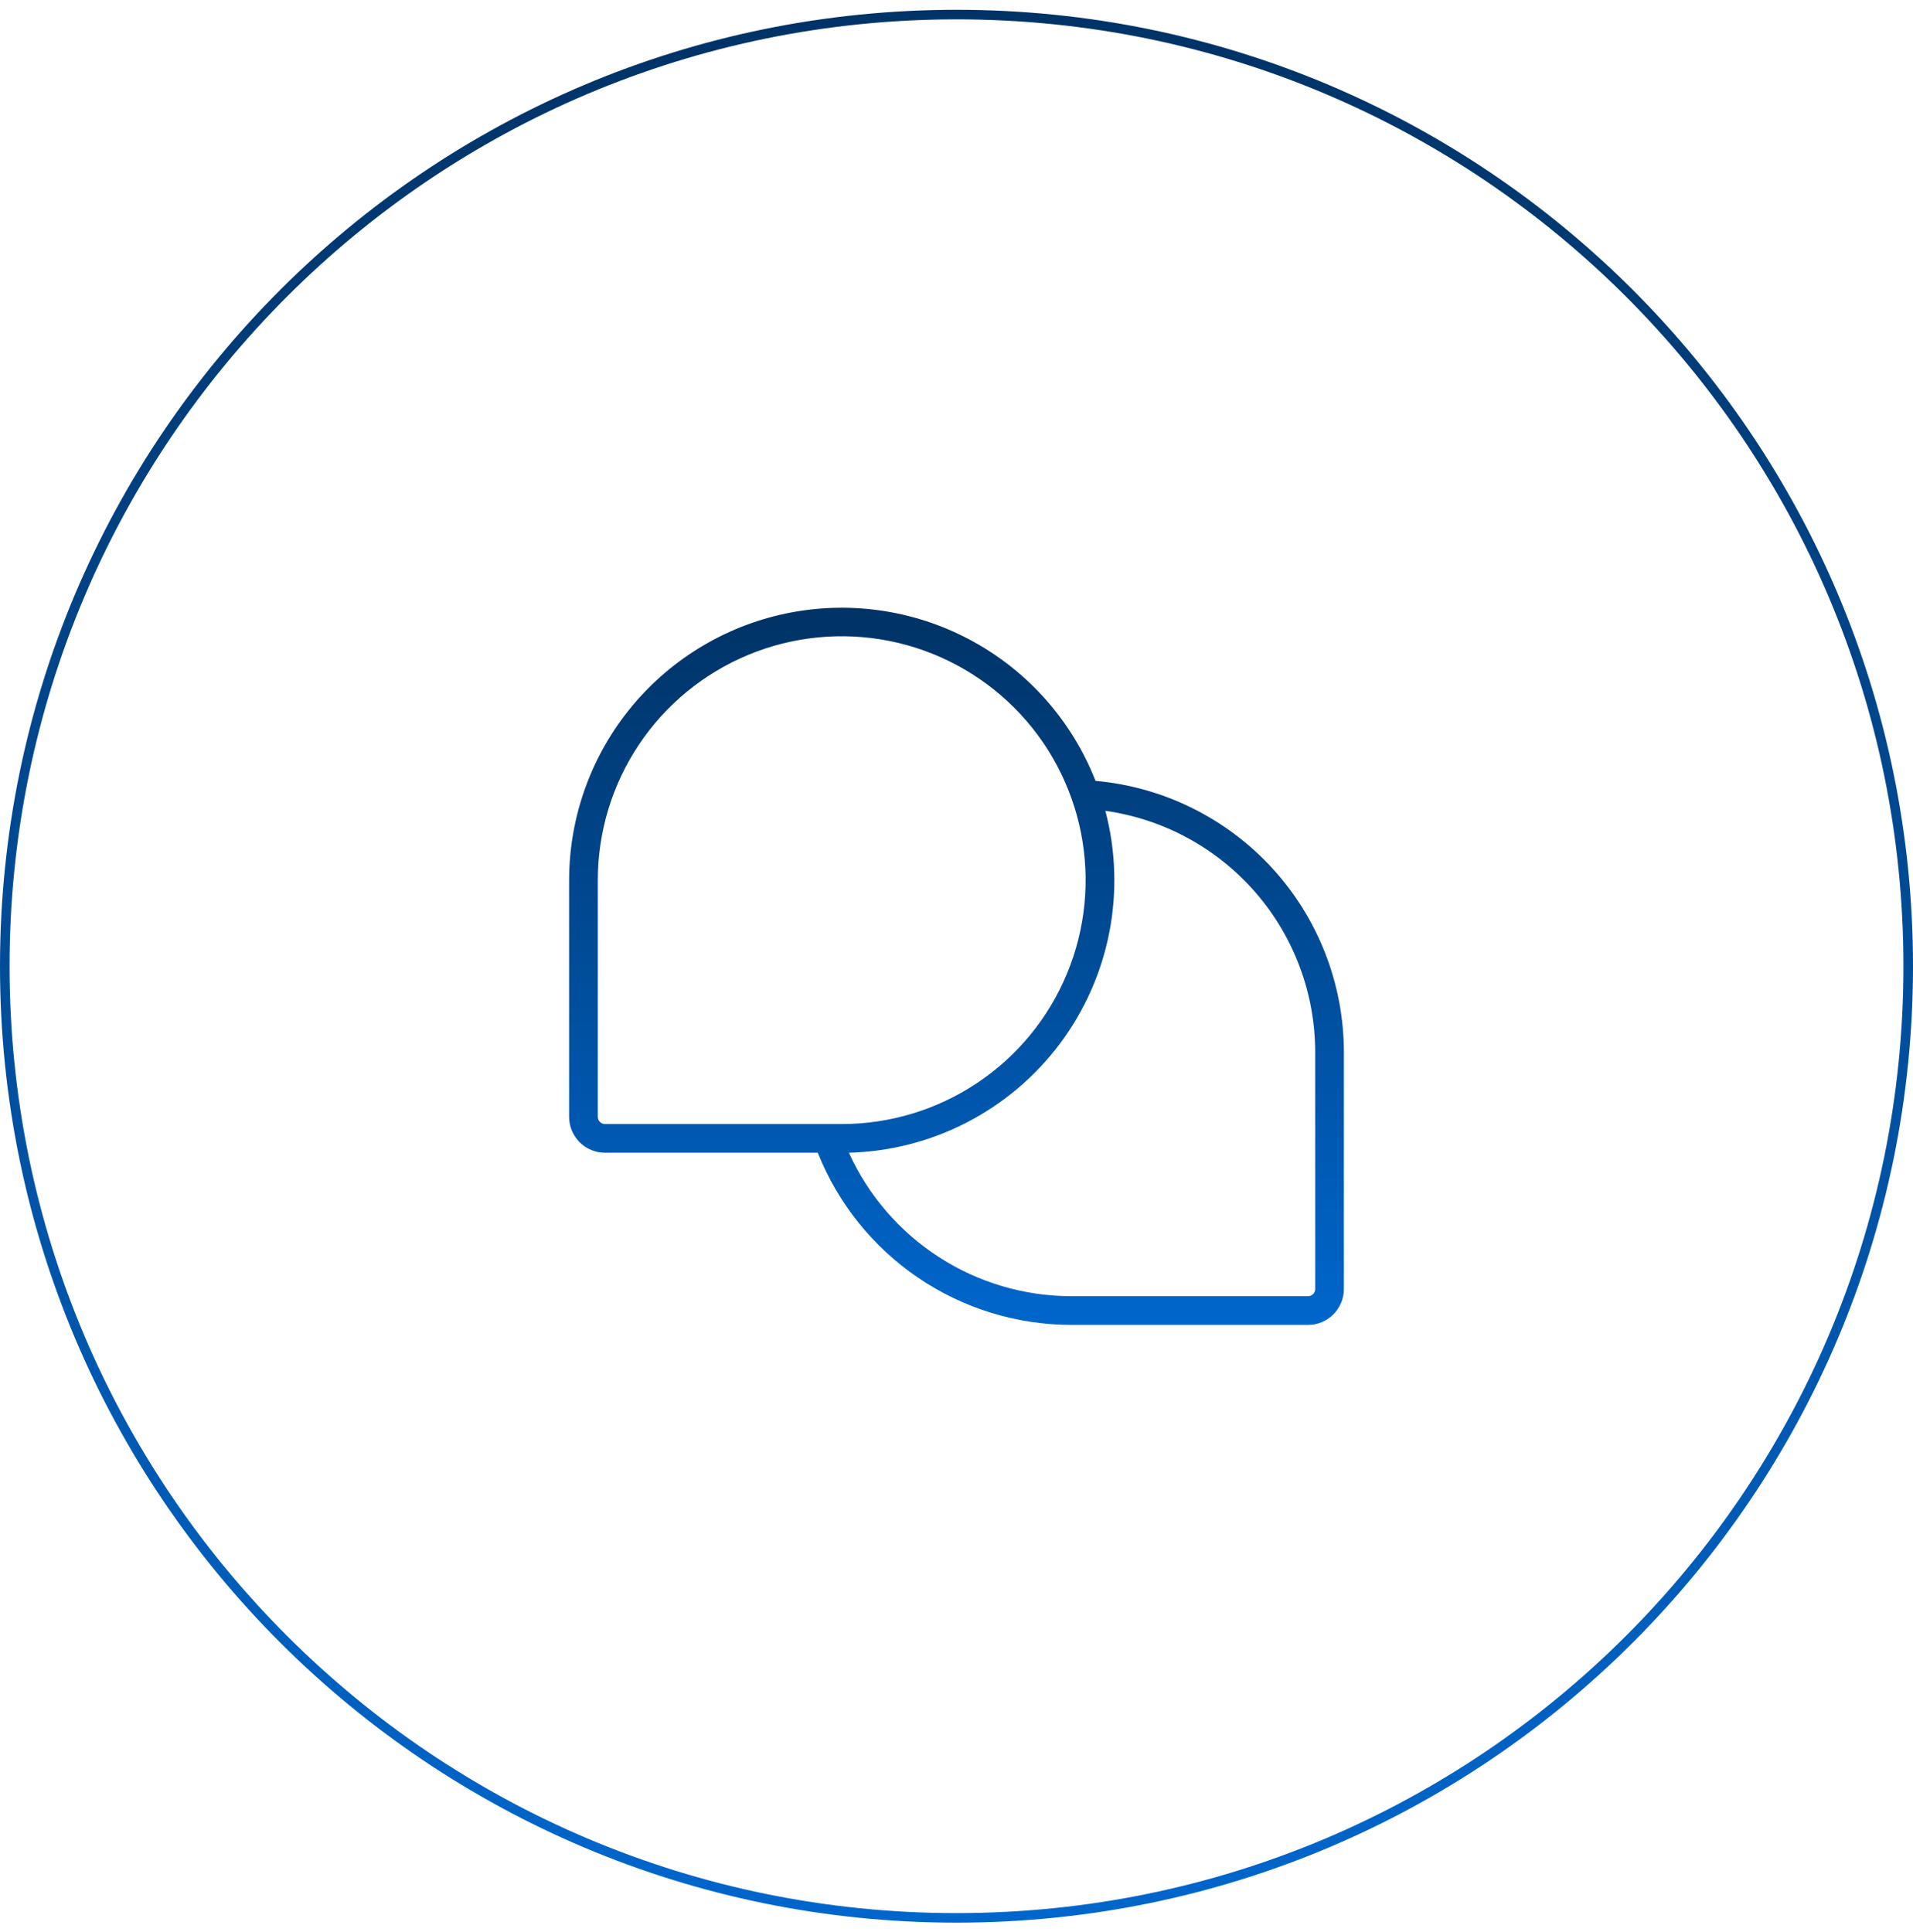 <svg xmlns="http://www.w3.org/2000/svg" width="100" height="101" viewBox="0 0 100 101" fill="none"><path d="M50 0.762C77.476 0.762 99.75 23.036 99.75 50.512C99.75 77.988 77.476 100.262 50 100.262C22.524 100.262 0.25 77.988 0.25 50.512C0.25 23.036 22.524 0.762 50 0.762Z" stroke="url(#paint0_linear_770_1395)" stroke-width="0.5"></path><path d="M57.267 40.822C56.056 37.731 53.804 35.16 50.9 33.553C47.995 31.946 44.621 31.403 41.359 32.018C38.097 32.633 35.152 34.368 33.033 36.923C30.913 39.478 29.752 42.692 29.75 46.012V58.387C29.75 58.884 29.948 59.361 30.299 59.712C30.651 60.064 31.128 60.262 31.625 60.262H42.749C43.804 62.915 45.631 65.191 47.993 66.796C50.355 68.4 53.145 69.259 56 69.262H68.375C68.872 69.262 69.349 69.064 69.701 68.713C70.052 68.361 70.25 67.884 70.25 67.387V55.012C70.249 51.452 68.916 48.022 66.514 45.396C64.111 42.77 60.813 41.138 57.267 40.822ZM31.25 58.387V46.012C31.25 43.49 31.998 41.025 33.399 38.928C34.8 36.831 36.791 35.197 39.121 34.232C41.45 33.267 44.014 33.015 46.487 33.507C48.961 33.999 51.233 35.213 53.016 36.996C54.799 38.779 56.013 41.051 56.505 43.524C56.997 45.998 56.745 48.561 55.779 50.891C54.814 53.221 53.18 55.212 51.084 56.613C48.987 58.014 46.522 58.762 44 58.762H31.625C31.526 58.762 31.43 58.722 31.36 58.652C31.29 58.581 31.25 58.486 31.25 58.387ZM68.75 67.387C68.75 67.486 68.71 67.582 68.64 67.652C68.57 67.722 68.475 67.762 68.375 67.762H56C53.547 67.759 51.146 67.051 49.085 65.721C47.024 64.391 45.389 62.496 44.375 60.262C46.523 60.205 48.631 59.664 50.541 58.678C52.45 57.691 54.111 56.286 55.401 54.567C56.691 52.847 57.574 50.859 57.987 48.75C58.399 46.641 58.329 44.465 57.781 42.387C60.824 42.817 63.609 44.33 65.625 46.65C67.64 48.969 68.75 51.939 68.75 55.012V67.387Z" fill="url(#paint1_linear_770_1395)"></path><defs><linearGradient id="paint0_linear_770_1395" x1="50" y1="0.512" x2="50" y2="100.512" gradientUnits="userSpaceOnUse"><stop stop-color="#003366"></stop><stop offset="1" stop-color="#0066CC"></stop></linearGradient><linearGradient id="paint1_linear_770_1395" x1="50" y1="31.771" x2="50" y2="69.262" gradientUnits="userSpaceOnUse"><stop stop-color="#003366"></stop><stop offset="1" stop-color="#0066CC"></stop></linearGradient></defs></svg>